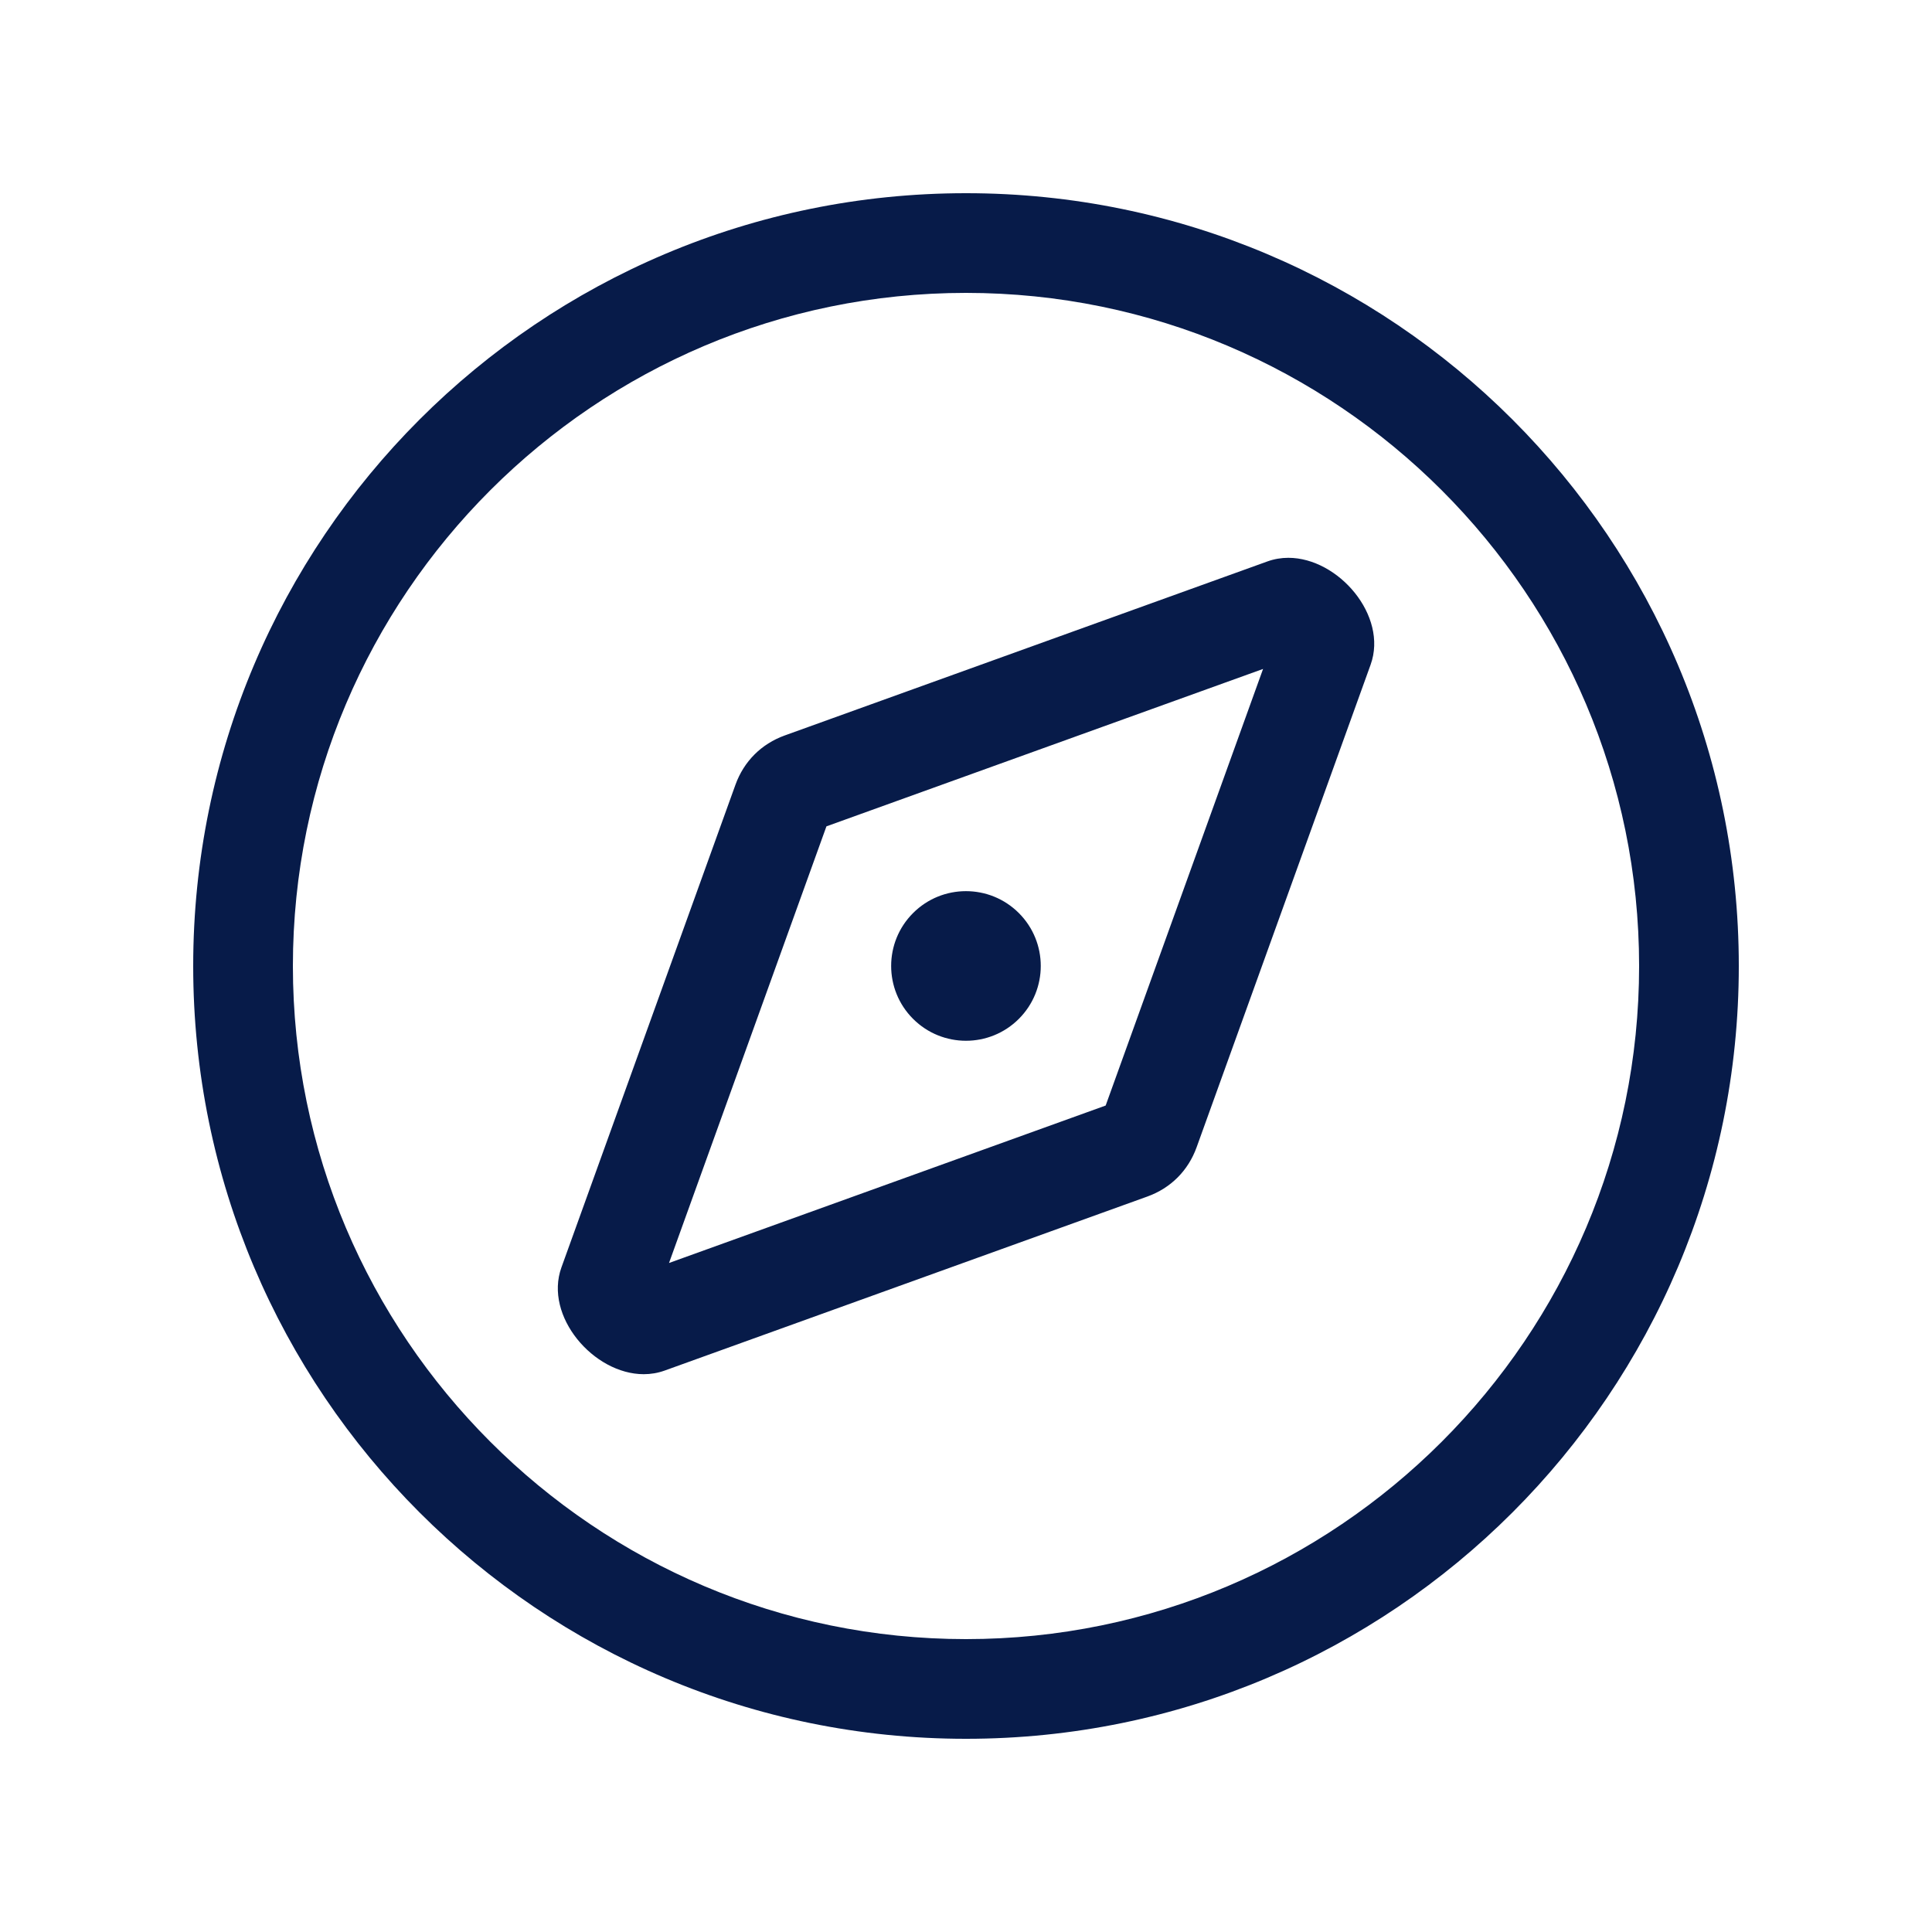 <?xml version="1.0" encoding="UTF-8"?>
<svg id="Layer_2" data-name="Layer 2" xmlns="http://www.w3.org/2000/svg" viewBox="0 0 250 250">
  <defs>
    <style>
      .cls-1 {
        fill: none;
      }

      .cls-2 {
        fill: #071b49;
      }
    </style>
  </defs>
  <g id="Layer_1-2" data-name="Layer 1">
    <g id="Logistics">
      <rect class="cls-1" width="250" height="250"/>
      <path class="cls-2" d="M131.84,131.84c3.78-3.78,3.78-9.91,0-13.69-3.78-3.78-9.91-3.78-13.69,0-3.78,3.78-3.78,9.91,0,13.69,3.78,3.78,9.91,3.78,13.69,0ZM166.71,72.18c-.91,0-1.82.15-2.71.47l-62.46,22.52c-3.02,1.09-5.28,3.35-6.37,6.37l-22.52,62.46c-2.28,6.32,4.17,13.82,10.65,13.82.91,0,1.82-.15,2.71-.47l62.46-22.52c3.02-1.09,5.28-3.35,6.37-6.37l22.52-62.46c2.27-6.32-4.17-13.82-10.65-13.82h0ZM143.06,143.06l-56.49,20.37,20.37-56.5,56.5-20.37-20.37,56.5ZM125,25c-55.23,0-100,44.77-100,100s44.77,100,100,100,100-44.77,100-100S180.23,25,125,25ZM125,212.1c-48.02,0-87.1-39.07-87.1-87.1S76.98,37.9,125,37.9s87.1,39.07,87.1,87.1-39.07,87.1-87.1,87.1Z"/>
    </g>
  </g>
</svg>